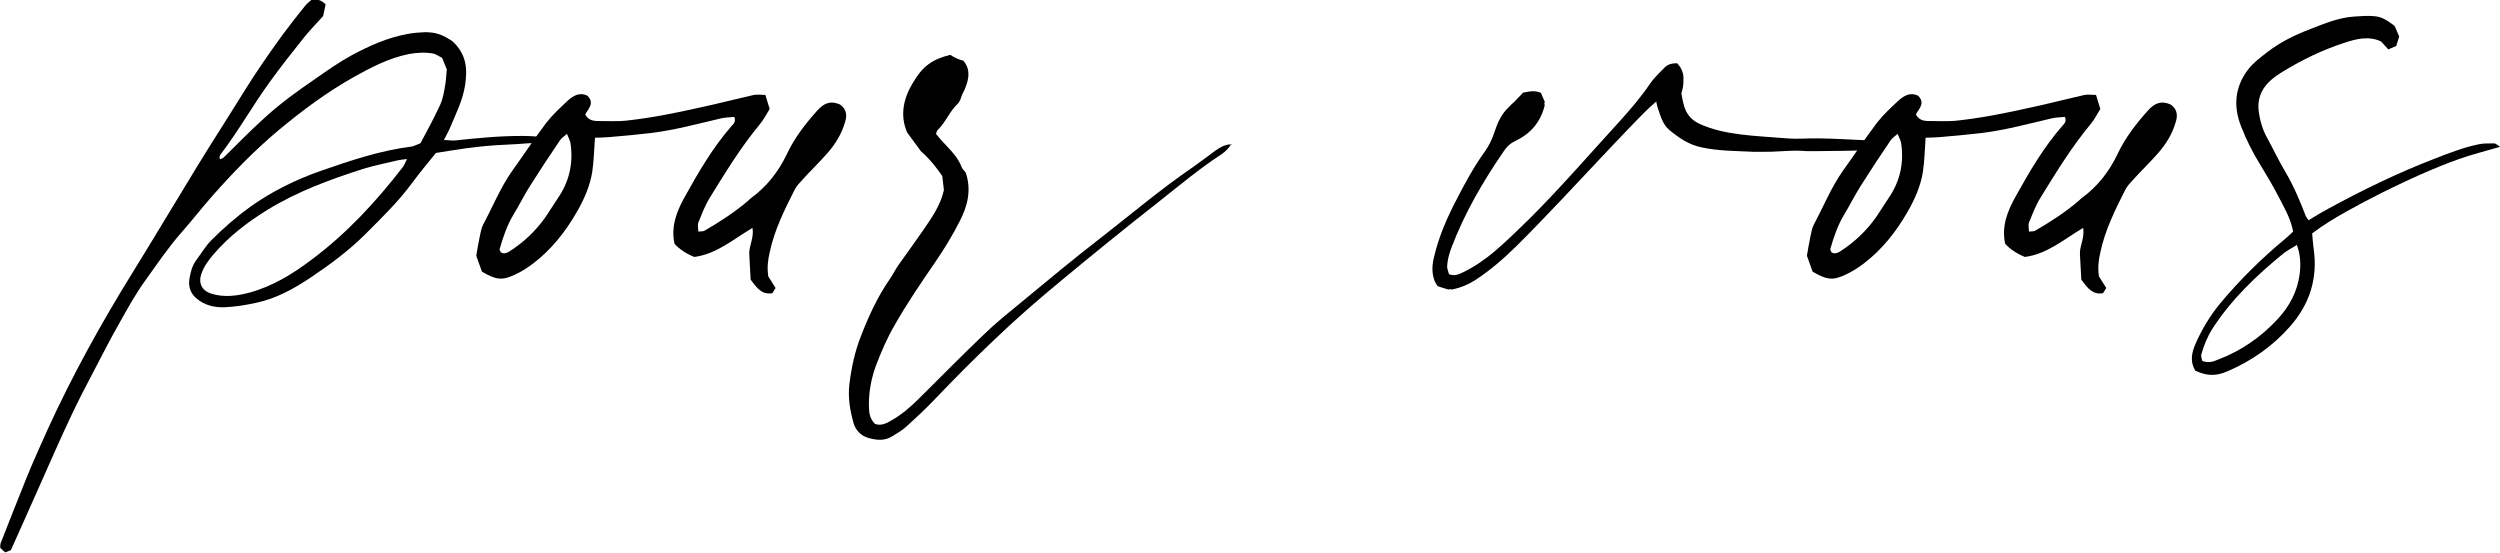 <svg xmlns="http://www.w3.org/2000/svg" id="a" viewBox="0 0 110.34 24.41"><path d="M24.55,6.3c-.44,.09-.88-.01-1.32,.03-.45,.04-.9,.05-1.35,.08s-.9,.08-1.35,.14c-.44,.06-.89,.14-1.29,.2-.38,.47-.74,.9-1.07,1.35-.6,.81-1.33,1.52-2.04,2.23-.73,.73-1.57,1.35-2.42,1.92-.73,.49-1.51,.92-2.38,1.11-.46,.1-.93,.18-1.4,.2-.45,.02-.9-.08-1.26-.39-.27-.23-.36-.52-.31-.86,.05-.3,.12-.59,.31-.84,.22-.29,.4-.61,.66-.87,.53-.53,1.1-1.03,1.71-1.47,.97-.69,2.03-1.21,3.15-1.6,1.3-.45,2.6-.89,3.97-1.06,.12-.02,.24-.09,.4-.15,.29-.55,.6-1.11,.87-1.7,.12-.27,.17-.57,.22-.87,.04-.21,.04-.43,.07-.69-.06-.14-.13-.31-.21-.51-.13-.06-.26-.16-.4-.19-.36-.06-.72-.04-1.09,.03-.86,.18-1.62,.57-2.37,.99-1.2,.67-2.3,1.49-3.36,2.37-1.06,.89-2.01,1.87-2.92,2.9-.47,.53-.9,1.09-1.37,1.62-.58,.66-1.07,1.39-1.58,2.1-.43,.59-.78,1.23-1.14,1.87-.38,.67-.74,1.36-1.09,2.04-.38,.72-.76,1.45-1.1,2.18-.46,.97-.88,1.95-1.32,2.93-.43,.96-.85,1.92-1.29,2.89-.07,.03-.15,.06-.25,.1-.08-.07-.15-.14-.22-.2,0-.09,0-.16,.02-.21,.38-.96,.75-1.92,1.14-2.88,.29-.71,.61-1.42,.93-2.13,1.1-2.41,2.38-4.72,3.77-6.96,.96-1.55,1.89-3.12,2.84-4.67,.66-1.08,1.35-2.14,2.01-3.21,.55-.89,1.15-1.76,1.77-2.61,.32-.43,.65-.85,.99-1.27,.08-.1,.19-.17,.27-.25,.24-.05,.44,.02,.62,.2-.04,.18-.07,.37-.11,.52-.3,.33-.58,.62-.84,.94-.52,.65-1.04,1.31-1.53,1.99-.74,1.02-1.36,2.13-2.13,3.14-.05,.06-.1,.14-.05,.25,.06-.03,.12-.04,.15-.07,.62-.6,1.21-1.22,1.85-1.79,.68-.62,1.43-1.16,2.19-1.68,.53-.37,1.05-.74,1.62-1.05,.78-.42,1.58-.78,2.46-.94,.25-.05,.51-.07,.77-.08,.48,0,.77,.1,1.22,.4,.63,.58,.66,1.23,.56,1.92-.1,.67-.4,1.26-.66,1.88-.07,.18-.17,.34-.28,.56,.19,0,.34,.03,.48,.02,1.02-.11,2.05-.21,3.08-.2,.38,0,.77,.05,1.16,.08,.1,0,.21,.04,.24,.23Zm-6.58,.72c-.18,.02-.31,.03-.43,.06-.5,.12-1.01,.22-1.5,.37-1.47,.47-2.92,1-4.25,1.82-.89,.55-1.69,1.17-2.37,1.96-.22,.26-.43,.54-.54,.88-.13,.4,.04,.72,.44,.85,.58,.18,1.15,.1,1.71-.05,1.01-.28,1.89-.82,2.71-1.44,1.56-1.16,2.87-2.58,4.05-4.11,.06-.08,.09-.18,.17-.33Z"></path><path d="M26.26,6.07c-.04,.55-.05,1.03-.12,1.51-.1,.64-.37,1.24-.69,1.79-.5,.87-1.12,1.65-1.92,2.26-.25,.19-.53,.37-.82,.5-.56,.26-.82,.22-1.44-.14-.08-.21-.15-.44-.25-.7,.04-.25,.09-.54,.15-.83,.04-.18,.07-.38,.15-.54,.43-.8,.77-1.65,1.3-2.4,.5-.69,.97-1.41,1.49-2.1,.28-.36,.62-.67,.95-.98,.24-.22,.53-.38,.86-.22,.35,.33,.03,.59-.09,.83,.12,.23,.31,.28,.49,.29,.46,0,.92,.03,1.36-.02,1.09-.12,2.17-.34,3.24-.58,.79-.17,1.56-.37,2.35-.55,.15-.03,.31,0,.51,0,.06,.2,.12,.4,.19,.62-.14,.22-.26,.47-.43,.67-.84,1.01-1.53,2.14-2.22,3.26-.21,.34-.35,.72-.5,1.09-.04,.11,0,.25,0,.39,.12-.01,.21,0,.28-.04,.67-.39,1.32-.81,1.92-1.32,.04-.04,.08-.08,.12-.11,.71-.52,1.22-1.17,1.6-1.97,.33-.7,.81-1.32,1.33-1.9,.3-.33,.58-.45,1-.27,.28,.19,.33,.46,.23,.77-.15,.53-.43,.98-.79,1.39-.35,.4-.74,.77-1.1,1.17-.13,.14-.26,.28-.34,.44-.45,.89-.89,1.77-1.1,2.76-.08,.35-.12,.68-.06,1.06,.1,.16,.21,.33,.32,.51-.05,.09-.09,.15-.14,.23-.46,.08-.68-.22-.96-.6-.02-.32-.04-.73-.06-1.12-.02-.37,.22-.72,.14-1.16-.86,.51-1.6,1.16-2.57,1.28q-.54-.22-.87-.58c-.17-.78,.11-1.47,.48-2.12,.6-1.08,1.22-2.14,2.04-3.08,.09-.1,.2-.19,.12-.4-.2,.02-.41,.02-.61,.07-1.02,.24-2.02,.51-3.06,.64-.61,.07-1.22,.13-1.84,.18-.21,.02-.43,.02-.67,.03Zm-1.23-.17c-.14,.13-.25,.19-.32,.3-.45,.66-.89,1.33-1.32,2.01-.26,.41-.47,.84-.72,1.25-.29,.48-.47,1.01-.62,1.54-.01,.04,.04,.09,.06,.14,.05,.02,.1,.05,.15,.04,.08-.01,.16-.04,.22-.08,.64-.41,1.18-.92,1.61-1.54,.18-.27,.35-.54,.53-.81,.51-.74,.69-1.55,.56-2.43-.02-.12-.09-.24-.16-.42Z"></path><path d="M54.34,6.35c-.1,.2-.26,.34-.43,.46-.97,.63-1.86,1.38-2.76,2.09-1.44,1.13-2.86,2.28-4.27,3.45-1.02,.84-2.02,1.71-2.98,2.63-.91,.86-1.79,1.75-2.65,2.65-.4,.42-.82,.81-1.25,1.2-.18,.17-.41,.29-.61,.42-.34,.22-.7,.18-1.06,.08-.34-.1-.57-.34-.66-.67-.16-.56-.25-1.12-.18-1.71,.09-.73,.24-1.44,.51-2.12,.34-.88,.73-1.73,1.27-2.51,.14-.2,.25-.43,.39-.63,.37-.52,.74-1.03,1.1-1.55,.36-.53,.75-1.07,.9-1.75-.02-.18-.04-.39-.07-.62-.26-.38-.56-.76-.94-1.09l-.61-.83c-.32-.73-.18-1.47,.23-2.16,.44-.76,.86-1.07,1.67-1.27,.07,.04,.17,.11,.27,.15,.1,.05,.21,.08,.31,.11,.33,.39,.24,.81,.08,1.21-.05,.14-.14,.26-.18,.41-.03,.11-.09,.23-.17,.3-.35,.33-.51,.8-.86,1.13-.04,.04-.05,.1-.08,.18,.15,.18,.31,.37,.48,.54,.27,.28,.52,.57,.66,.94,.03,.08,.12,.15,.17,.22,.27,.78,.08,1.5-.27,2.17-.31,.61-.67,1.2-1.06,1.77-.63,.92-1.26,1.84-1.81,2.81-.33,.57-.59,1.17-.82,1.78-.2,.54-.31,1.12-.31,1.7,0,.31,.01,.62,.27,.87,.25,.09,.48-.01,.7-.14,.46-.26,.85-.59,1.22-.96,.97-.96,1.93-1.94,2.92-2.88,.48-.47,1.01-.89,1.53-1.32,1.19-.98,2.37-1.97,3.59-2.91,1.35-1.05,2.66-2.16,4.08-3.13,.33-.23,.65-.48,.98-.72,.22-.15,.44-.29,.74-.28Z"></path><path d="M83.09,6.42s.04,.08,.06,.12c-.16,.09-.32,.09-.48,.09-.11,0-.21,0-.32,0-.7,.03-1.41,.03-2.11,.04-.07,0-.15,0-.22,0-.09,0-.19,0-.28,0-.15-.01-.3-.02-.44-.02-.5,0-1,.06-1.5,.05-.13,0-.26,0-.39,0-.78-.04-1.56-.03-2.33-.2-.56-.12-1-.43-1.41-.77-.29-.24-.39-.64-.51-.99-.03-.08-.04-.16-.06-.26-.39,.33-.71,.67-1.04,1.01-1.05,1.09-2.08,2.2-3.12,3.3-.67,.7-1.34,1.41-2.03,2.09-.56,.55-1.15,1.06-1.81,1.49-.3,.19-.63,.33-1.03,.41-.02,0-.04-.01-.06-.02-.03,0-.06,.01-.08,.02-.13-.04-.31-.09-.48-.15-.05-.08-.09-.14-.12-.2-.14-.34-.13-.69-.05-1.04,.21-.91,.57-1.75,1-2.57,.38-.74,.77-1.46,1.26-2.14,.17-.24,.31-.52,.41-.82,.13-.41,.31-.83,.65-1.14,.05-.05,.1-.11,.16-.16,.03-.02,.06-.05,.09-.08,.07-.08,.15-.16,.23-.24h0s.09-.1,.14-.15c.3-.06,.53-.11,.79,.01,.05,.13,.12,.27,.17,.39,0,.03-.02,.06-.02,.09,0,.02,.02,.04,.02,.06-.19,.79-.66,1.28-1.33,1.6-.2,.09-.35,.24-.47,.42-.93,1.35-1.75,2.76-2.33,4.3-.1,.27-.17,.54-.18,.82,.01,.11,.06,.22,.08,.32,.26,.1,.45,0,.64-.09,.49-.24,.94-.55,1.36-.9,.56-.48,1.08-.99,1.6-1.5,1.36-1.36,2.62-2.82,3.92-4.24,.49-.54,.97-1.1,1.38-1.71,.13-.19,.31-.36,.47-.53,.01-.01,.02-.02,.03-.03,.04-.04,.08-.08,.12-.12,.14-.14,.32-.19,.55-.19,.22,.23,.3,.48,.28,.75,.01,.19-.03,.38-.09,.58,.03,.17,.06,.35,.11,.52,.1,.39,.33,.66,.7,.83,.57,.26,1.17,.38,1.78,.46,.7,.09,1.41,.12,2.12,.18,.19,.01,.38,.02,.57,.01,1.14-.05,2.27,.06,3.41,.09,.07,0,.14,.02,.22,.04,.03,.05,.06,.11,.09,.17-.02,.01-.04,.02-.06,.03Z"></path><path d="M84.99,6.07c-.04,.55-.05,1.03-.12,1.51-.1,.64-.37,1.24-.69,1.79-.5,.87-1.12,1.65-1.92,2.26-.25,.19-.53,.37-.82,.5-.56,.26-.82,.22-1.44-.14-.08-.21-.15-.44-.25-.7,.04-.25,.09-.54,.15-.83,.04-.18,.07-.38,.15-.54,.43-.8,.77-1.65,1.3-2.4,.5-.69,.97-1.41,1.49-2.1,.28-.36,.62-.67,.95-.98,.24-.22,.53-.38,.86-.22,.35,.33,.03,.59-.09,.83,.12,.23,.31,.28,.49,.29,.46,0,.92,.03,1.36-.02,1.09-.12,2.17-.34,3.24-.58,.79-.17,1.56-.37,2.35-.55,.15-.03,.31,0,.51,0,.06,.2,.12,.4,.19,.62-.14,.22-.26,.47-.43,.67-.84,1.01-1.53,2.14-2.22,3.26-.21,.34-.35,.72-.5,1.09-.04,.11,0,.25,0,.39,.12-.01,.21,0,.28-.04,.67-.39,1.32-.81,1.92-1.32,.04-.04,.08-.08,.12-.11,.71-.52,1.22-1.17,1.6-1.97,.33-.7,.81-1.32,1.33-1.9,.3-.33,.58-.45,1-.27,.28,.19,.33,.46,.23,.77-.15,.53-.43,.98-.79,1.39-.35,.4-.74,.77-1.1,1.17-.13,.14-.26,.28-.34,.44-.45,.89-.89,1.77-1.1,2.76-.08,.35-.12,.68-.06,1.06,.1,.16,.21,.33,.32,.51-.05,.09-.09,.15-.14,.23-.46,.08-.68-.22-.96-.6-.02-.32-.04-.73-.06-1.12-.02-.37,.22-.72,.14-1.16-.86,.51-1.6,1.16-2.57,1.28q-.54-.22-.87-.58c-.17-.78,.11-1.47,.48-2.12,.6-1.08,1.22-2.14,2.04-3.08,.09-.1,.2-.19,.12-.4-.2,.02-.41,.02-.61,.07-1.02,.24-2.02,.51-3.06,.64-.61,.07-1.22,.13-1.84,.18-.21,.02-.43,.02-.67,.03Zm-1.23-.17c-.14,.13-.25,.19-.32,.3-.45,.66-.89,1.33-1.32,2.01-.26,.41-.47,.84-.72,1.25-.29,.48-.47,1.01-.62,1.54-.01,.04,.04,.09,.06,.14,.05,.02,.1,.05,.15,.04,.08-.01,.16-.04,.22-.08,.64-.41,1.18-.92,1.61-1.54,.18-.27,.35-.54,.53-.81,.51-.74,.69-1.55,.56-2.43-.02-.12-.09-.24-.16-.42Z"></path><path d="M110.34,6.48c-.68,.2-1.25,.34-1.81,.54-.57,.2-1.12,.43-1.67,.67-.57,.25-1.13,.52-1.68,.79-.54,.27-1.07,.55-1.59,.84-.52,.29-1.04,.6-1.54,.98,.02,.22,.03,.43,.06,.64,.2,1.32-.16,2.47-1.03,3.46-.76,.87-1.69,1.52-2.75,1.98-.53,.23-.91,.22-1.44-.02-.23-.38-.17-.77,0-1.16,.28-.65,.65-1.26,1.1-1.81,.87-1.04,1.83-1.99,2.87-2.85,.11-.09,.22-.2,.35-.32-.12-.62-.42-1.1-.67-1.59-.24-.46-.5-.9-.77-1.34-.34-.55-.63-1.12-.86-1.72-.35-.88-.27-1.74,.31-2.5,.23-.3,.55-.54,.85-.77,.58-.45,1.24-.77,1.93-1.03,.62-.24,1.24-.5,1.91-.54,.28-.02,.56-.04,.83-.02,.33,.02,.53,.12,.92,.41,.01,.02,.03,.03,.04,.05,.06,.14,.12,.28,.19,.44-.04,.12-.08,.26-.13,.42-.12,.05-.23,.1-.35,.15-.12-.13-.22-.24-.32-.35-.55-.26-1.11-.11-1.62,.06-.96,.31-1.87,.75-2.73,1.28-.2,.12-.4,.26-.57,.42-.4,.38-.56,.85-.47,1.4,.06,.38,.17,.75,.36,1.09,.28,.51,.52,1.03,.82,1.53,.36,.61,.63,1.26,.89,1.93,.02,.05,.07,.1,.12,.18,.3-.18,.59-.36,.89-.52,1.51-.82,3.05-1.57,4.66-2.19,.64-.25,1.28-.5,1.95-.64,.23-.05,.47-.04,.7-.04,.05,0,.11,.05,.23,.13Zm-8.97,4.33c-.21,.14-.4,.23-.57,.36-1.2,.98-2.31,2.03-3.16,3.35-.22,.35-.37,.73-.48,1.11-.03,.09,.02,.2,.04,.3,.31,.11,.5,.02,.7-.06,1.02-.39,1.89-.99,2.63-1.79,.52-.56,.87-1.22,.97-1.99,.05-.42,.04-.84-.13-1.29Z"></path></svg>
